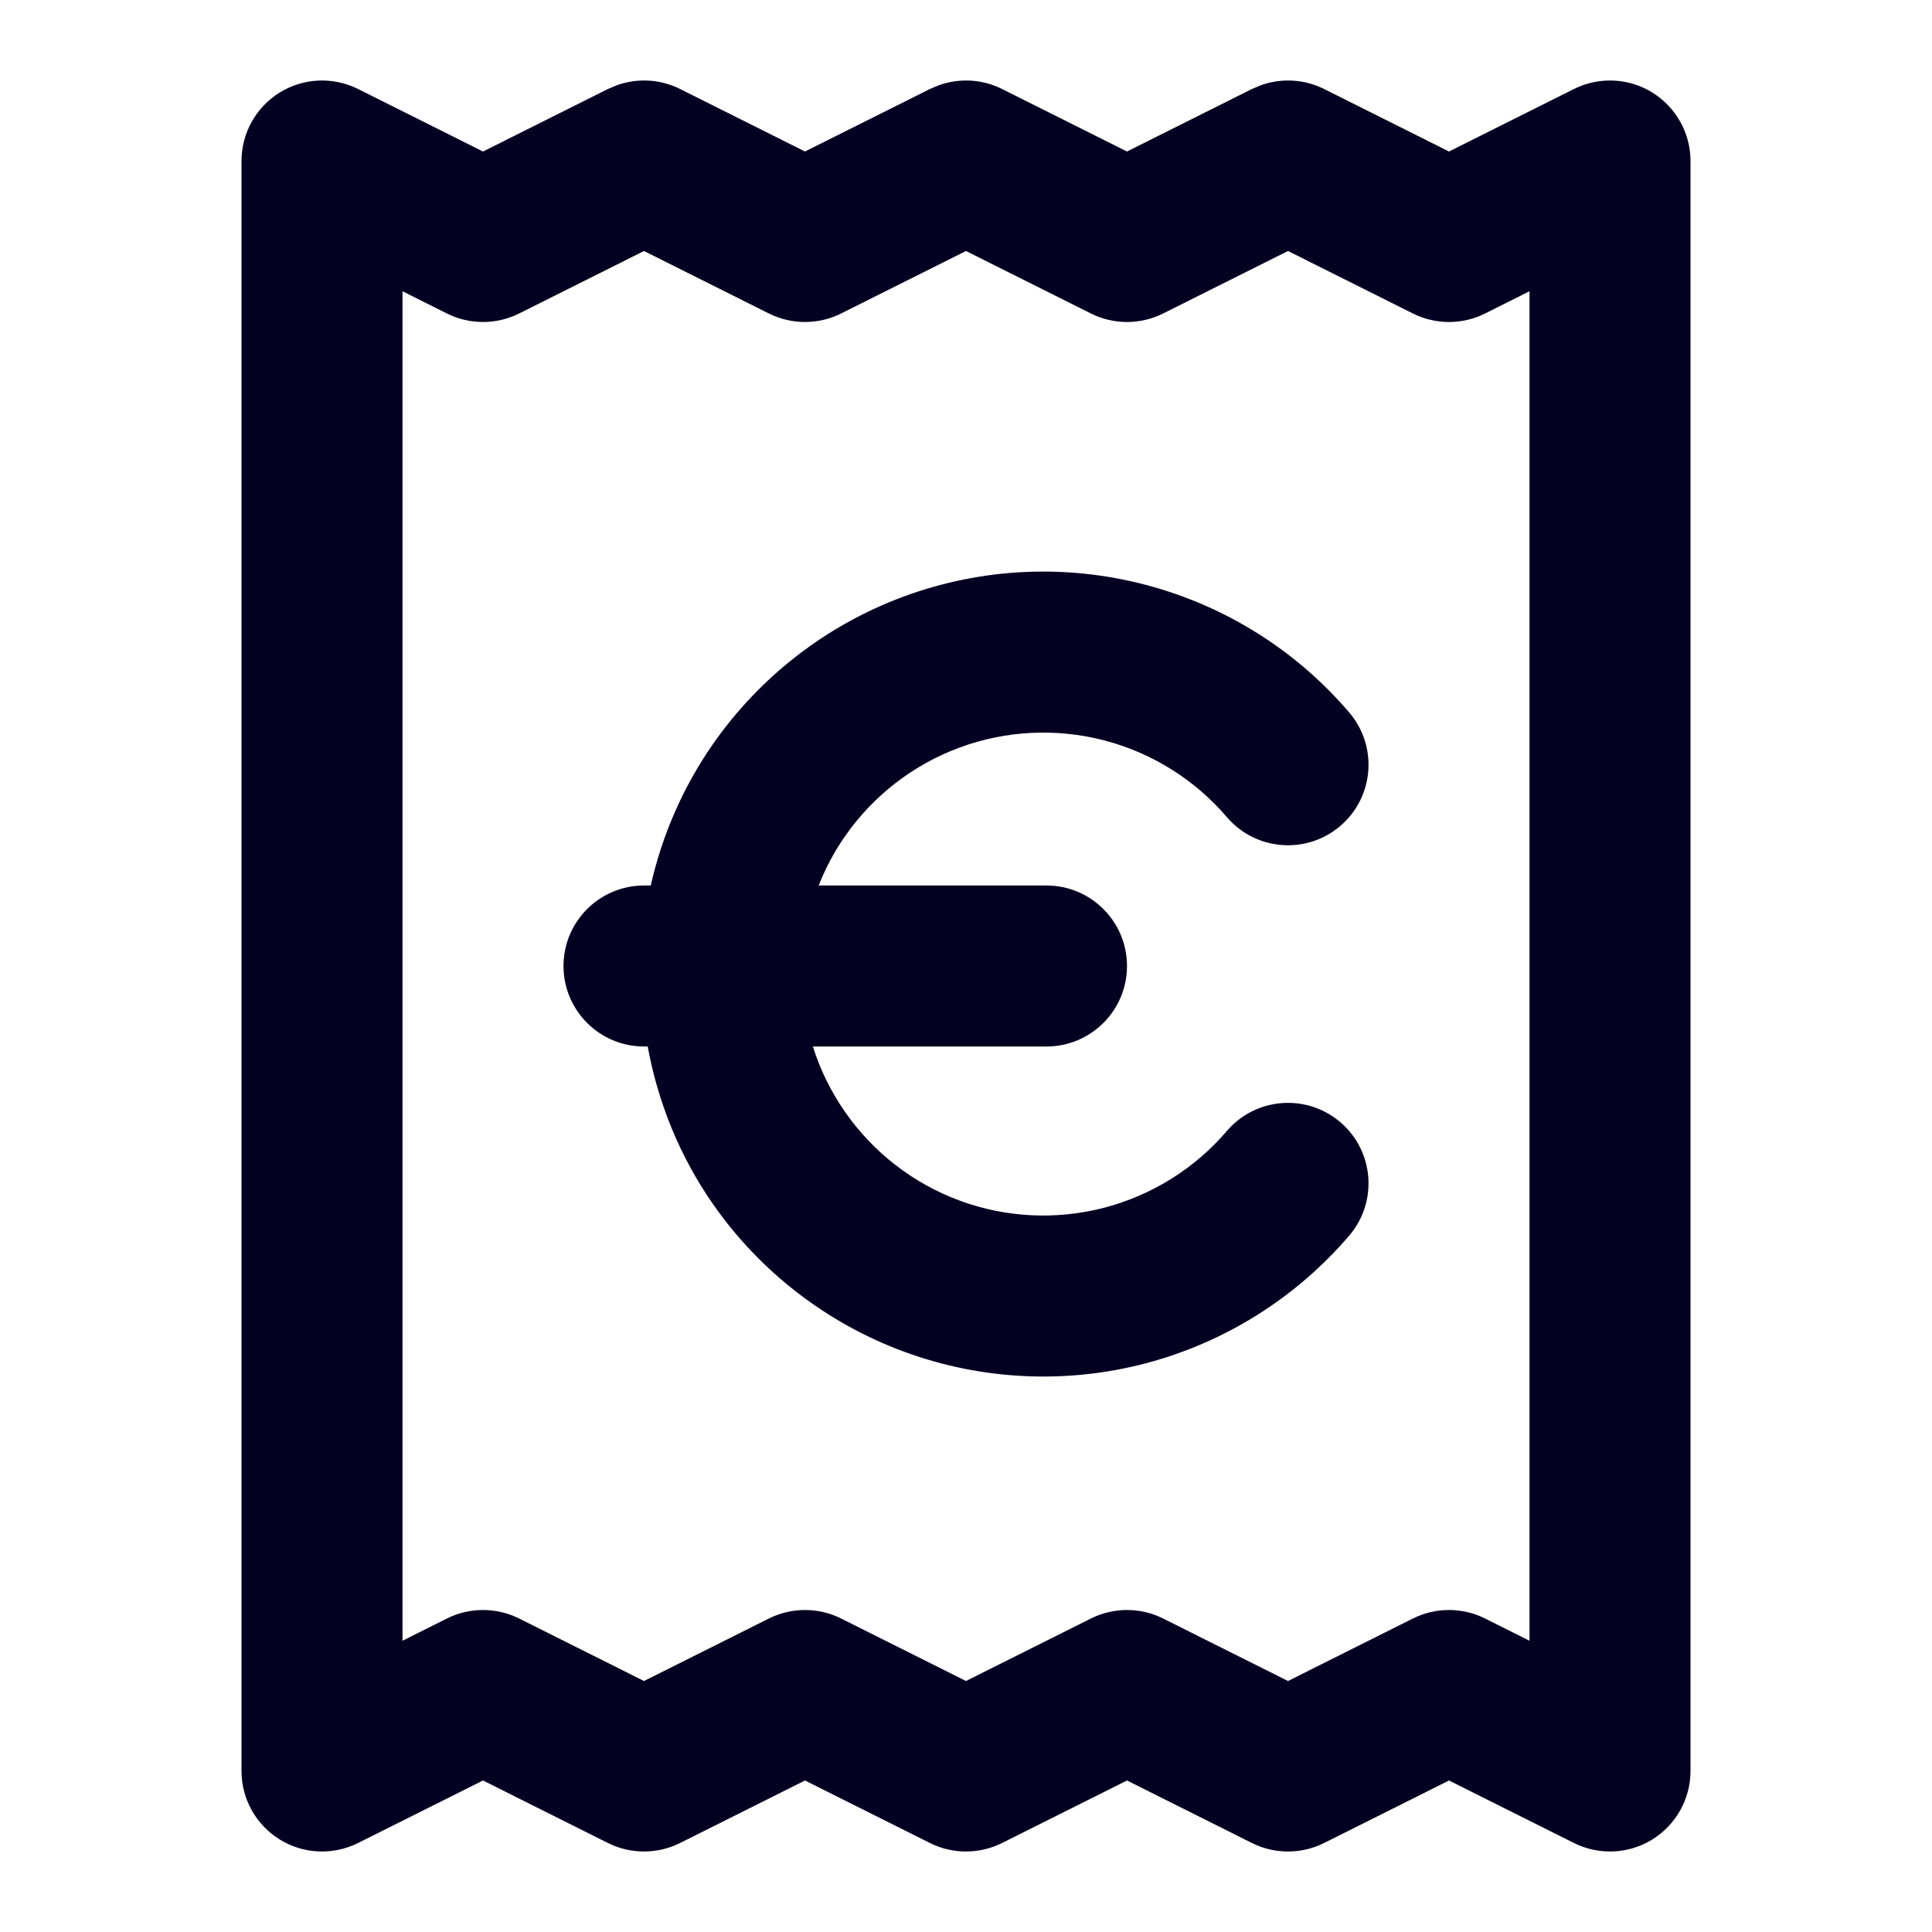 <svg width="24" height="24" viewBox="0 0 24 24" fill="none" xmlns="http://www.w3.org/2000/svg">
<path d="M15.66 1.06C15.916 0.967 16.201 0.982 16.447 1.105L18 1.882L19.553 1.105C19.863 0.951 20.231 0.967 20.525 1.149C20.82 1.332 21 1.653 21 2V22C21 22.347 20.82 22.668 20.525 22.851C20.231 23.033 19.863 23.049 19.553 22.895L18 22.118L16.447 22.895C16.166 23.035 15.834 23.035 15.553 22.895L14 22.118L12.447 22.895C12.166 23.035 11.834 23.035 11.553 22.895L10 22.118L8.447 22.895C8.166 23.035 7.834 23.035 7.553 22.895L6 22.118L4.447 22.895C4.137 23.049 3.769 23.033 3.475 22.851C3.18 22.668 3 22.347 3 22V2C3 1.653 3.18 1.332 3.475 1.149C3.769 0.967 4.137 0.951 4.447 1.105L6 1.882L7.553 1.105L7.66 1.06C7.916 0.967 8.201 0.982 8.447 1.105L10 1.882L11.553 1.105L11.66 1.06C11.916 0.967 12.201 0.982 12.447 1.105L14 1.882L15.553 1.105L15.66 1.06ZM14.447 3.895C14.166 4.035 13.834 4.035 13.553 3.895L12 3.118L10.447 3.895C10.166 4.035 9.834 4.035 9.553 3.895L8 3.118L6.447 3.895C6.166 4.035 5.834 4.035 5.553 3.895L5 3.618V20.382L5.553 20.105C5.834 19.965 6.166 19.965 6.447 20.105L8 20.882L9.553 20.105C9.834 19.965 10.166 19.965 10.447 20.105L12 20.882L13.553 20.105C13.834 19.965 14.166 19.965 14.447 20.105L16 20.882L17.553 20.105C17.834 19.965 18.166 19.965 18.447 20.105L19 20.382V3.618L18.447 3.895C18.166 4.035 17.834 4.035 17.553 3.895L16 3.118L14.447 3.895ZM11.227 7.41C12.186 7.056 13.231 7.004 14.22 7.262C15.209 7.519 16.096 8.073 16.76 8.85C17.119 9.269 17.07 9.901 16.65 10.26C16.231 10.619 15.599 10.57 15.24 10.15C14.842 9.684 14.309 9.352 13.716 9.197C13.122 9.043 12.496 9.074 11.921 9.286C11.346 9.499 10.85 9.882 10.499 10.385C10.365 10.577 10.255 10.784 10.17 11H13C13.552 11 14 11.448 14 12C14 12.552 13.552 13 13 13H10.098C10.188 13.289 10.324 13.563 10.499 13.815C10.85 14.318 11.346 14.702 11.921 14.914C12.496 15.127 13.122 15.157 13.716 15.003C14.309 14.848 14.842 14.516 15.24 14.05C15.599 13.63 16.231 13.582 16.65 13.94C17.07 14.299 17.119 14.93 16.76 15.35C16.095 16.126 15.209 16.681 14.22 16.939C13.231 17.196 12.186 17.144 11.227 16.79C10.269 16.436 9.442 15.796 8.857 14.958C8.447 14.369 8.174 13.7 8.046 13H8C7.448 13 7 12.552 7 12C7 11.448 7.448 11 8 11H8.084C8.225 10.373 8.486 9.775 8.857 9.242C9.442 8.404 10.269 7.764 11.227 7.41Z" fill="#040022"/>
</svg>
